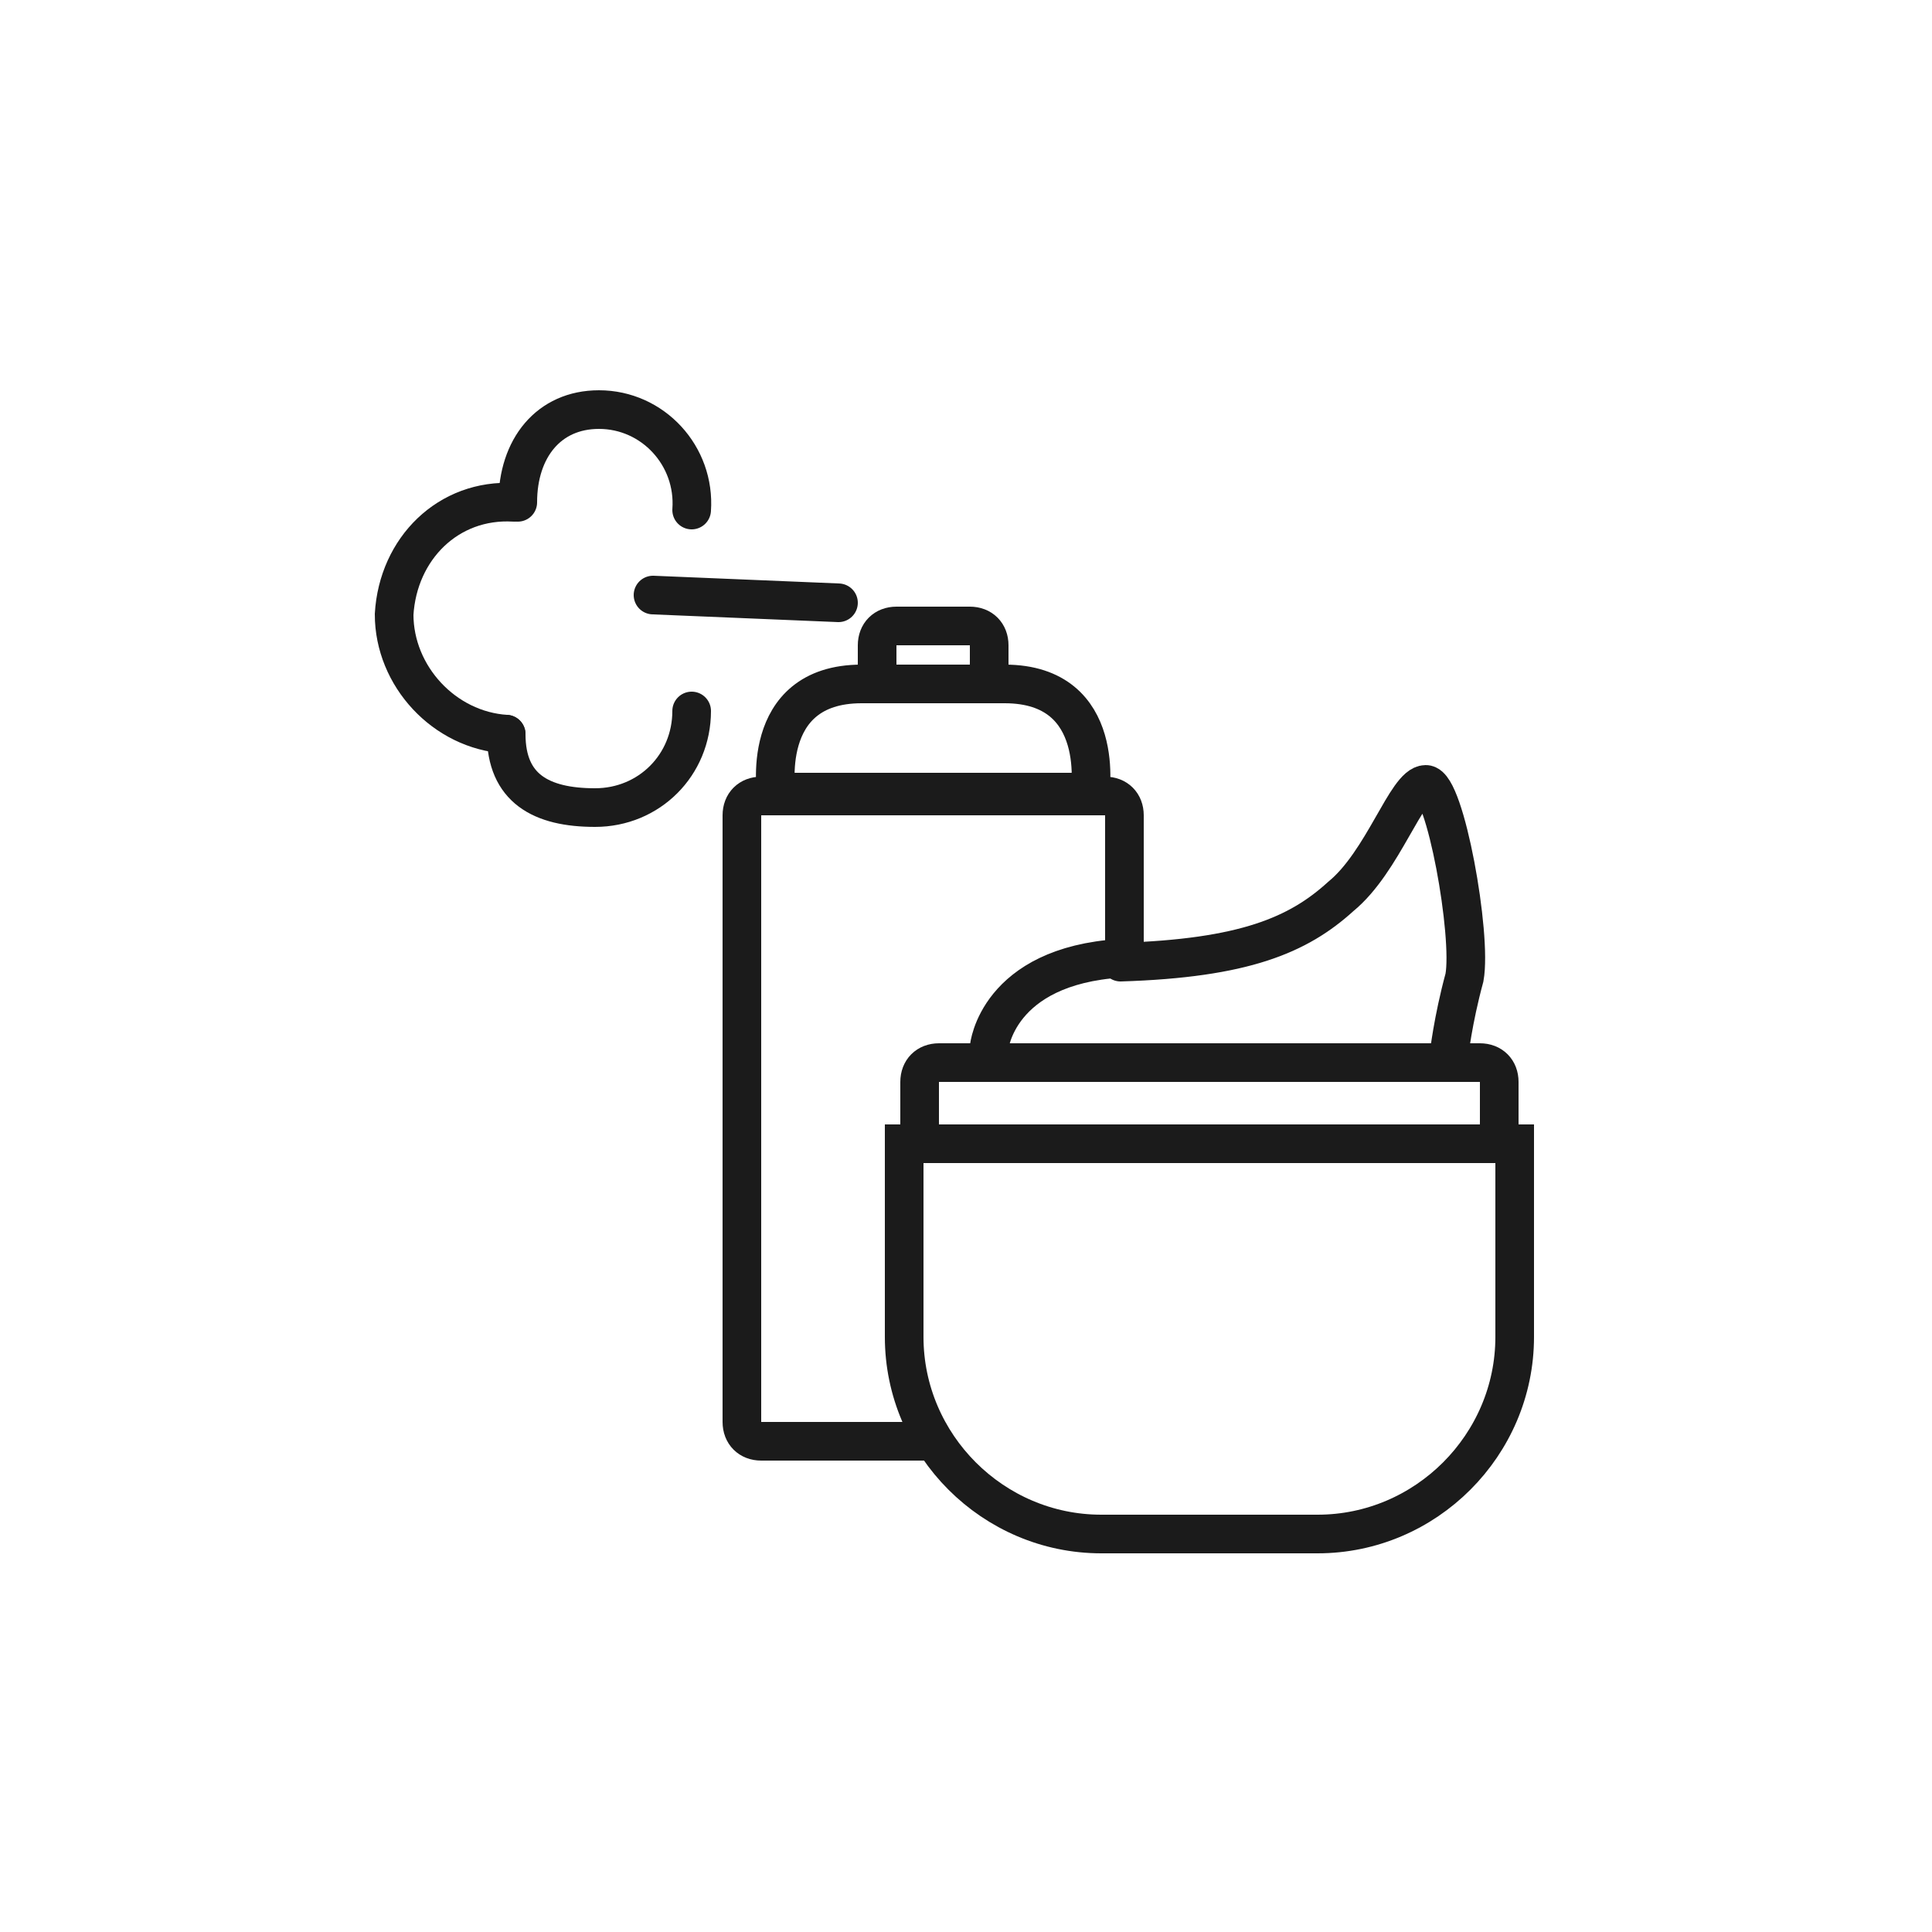<?xml version="1.0" encoding="iso-8859-1"?>
<!-- Generator: Adobe Illustrator 23.0.3, SVG Export Plug-In . SVG Version: 6.00 Build 0)  -->
<svg version="1.1" id="Ebene_1" xmlns="http://www.w3.org/2000/svg" xmlns:xlink="http://www.w3.org/1999/xlink" x="0px" y="0px"
	 viewBox="0 0 50 50" enable-background="new 0 0 50 50" xml:space="preserve">
<g>
	<path fill="none" stroke="#1B1B1B" stroke-linecap="round" stroke-miterlimit="10" d="M24,37.3h-4.3c-0.3,0-0.5-0.2-0.5-0.5V21.1
		c0-0.3,0.2-0.5,0.5-0.5h8.9c0.3,0,0.5,0.2,0.5,0.5v3.6"/>
</g>
<path fill-rule="evenodd" clip-rule="evenodd" fill="none" stroke="#1B1B1B" stroke-linecap="round" stroke-miterlimit="10" d="
	M23.4,29.6h15.8v5c0,2.8-2.3,5.1-5.1,5.1h-5.6c-2.8,0-5.1-2.3-5.1-5.1V29.6z"/>
<path fill-rule="evenodd" clip-rule="evenodd" fill="none" stroke="#1B1B1B" stroke-linecap="round" stroke-miterlimit="10" d="
	M29,24.9c3.2-0.1,4.6-0.7,5.7-1.7c1.1-0.9,1.7-2.9,2.2-2.9c0.5,0,1.2,3.9,1,5c-0.3,1.1-0.4,2-0.4,2 M25.6,27.1c0,0,0.2-2.1,3.4-2.3"
	/>
<path fill-rule="evenodd" clip-rule="evenodd" fill="none" stroke="#1B1B1B" stroke-linecap="round" stroke-miterlimit="10" d="
	M16.9,15.4l4.8,0.2"/>
<path fill-rule="evenodd" clip-rule="evenodd" fill="none" stroke="#1B1B1B" stroke-linecap="round" stroke-miterlimit="10" d="
	M20,20.5h8.4"/>
<path fill-rule="evenodd" clip-rule="evenodd" fill="none" stroke="#1B1B1B" stroke-linecap="round" stroke-miterlimit="10" d="
	M28.2,20.6c0,0,0.5-2.9-2.2-2.9c-0.9,0-1.7,0-1.7,0"/>
<path fill-rule="evenodd" clip-rule="evenodd" fill="none" stroke="#1B1B1B" stroke-linecap="round" stroke-miterlimit="10" d="
	M20.1,20.6c0,0-0.5-2.9,2.2-2.9c0.9,0,2,0,2,0"/>
<path fill-rule="evenodd" clip-rule="evenodd" fill="none" stroke="#1B1B1B" stroke-linecap="round" stroke-miterlimit="10" d="
	M13.4,13c0-1.4,0.8-2.4,2.1-2.4c1.4,0,2.5,1.2,2.4,2.6"/>
<path fill-rule="evenodd" clip-rule="evenodd" fill="none" stroke="#1B1B1B" stroke-linecap="round" stroke-miterlimit="10" d="
	M13.1,19c-1.6-0.1-2.9-1.5-2.9-3.1c0.1-1.7,1.4-3,3.1-2.9"/>
<path fill-rule="evenodd" clip-rule="evenodd" fill="none" stroke="#1B1B1B" stroke-linecap="round" stroke-miterlimit="10" d="
	M17.9,18.4c0,1.4-1.1,2.5-2.5,2.5s-2.3-0.5-2.3-1.9"/>
<g>
	<path fill="none" stroke="#1B1B1B" stroke-linecap="round" stroke-miterlimit="10" d="M25.6,17.5v-0.8c0-0.3-0.2-0.5-0.5-0.5h-1.9
		c-0.3,0-0.5,0.2-0.5,0.5v0.8"/>
</g>
<g>
	<path fill="none" stroke="#1B1B1B" stroke-linecap="round" stroke-miterlimit="10" d="M38.8,29.6V28c0-0.3-0.2-0.5-0.5-0.5H24.3
		c-0.3,0-0.5,0.2-0.5,0.5v1.6"/>
</g>
</svg>
